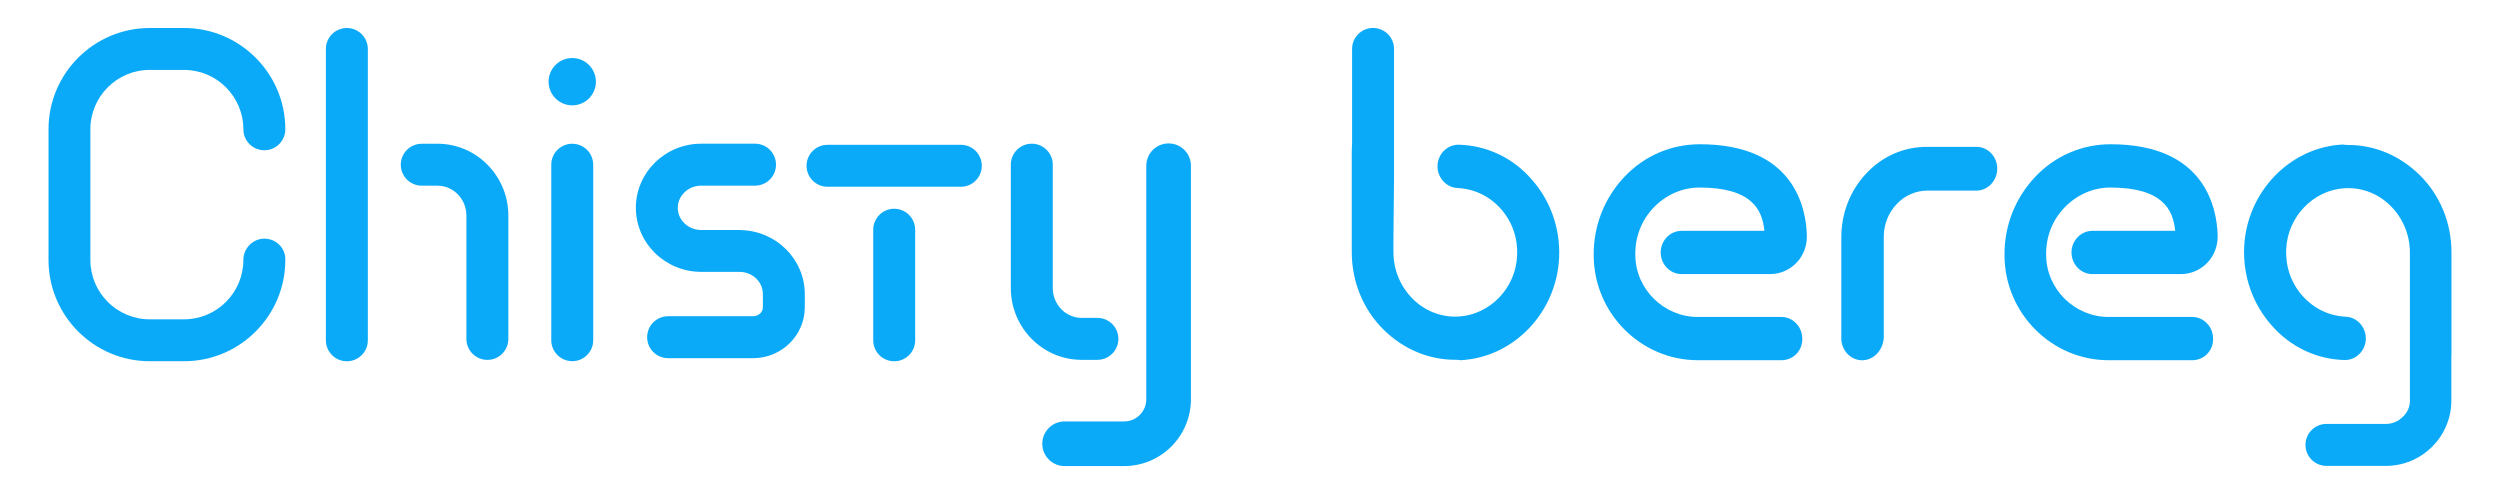 <?xml version="1.0" encoding="utf-8"?>
<!-- Generator: Adobe Illustrator 25.0.0, SVG Export Plug-In . SVG Version: 6.00 Build 0)  -->
<svg version="1.1" id="Layer_1" xmlns="http://www.w3.org/2000/svg" xmlns:xlink="http://www.w3.org/1999/xlink" x="0px" y="0px"
	 viewBox="0 0 541.07 106.93" style="enable-background:new 0 0 541.07 106.93;" xml:space="preserve">
<style type="text/css">
	.st0{fill:#0AAAF8;}
</style>
<g>
	<g>
		<g>
			<path class="st0" d="M301.58,50.76v1.26c0-0.46,0.01-0.91,0.01-1.37C301.58,50.69,301.58,50.73,301.58,50.76z"/>
			<path class="st0" d="M94.7,31.11h-3.42c-2.51,0-4.54,2.03-4.54,4.54s2.03,4.54,4.54,4.54h3.42c3.44,0,6.24,2.9,6.24,6.46v26.7
				c0,2.5,2.03,4.54,4.54,4.54c2.51,0,4.54-2.03,4.54-4.54v-26.7C110.02,38.08,103.14,31.11,94.7,31.11z"/>
			<path class="st0" d="M237.51,77.88c2.51,0,4.54-2.03,4.54-4.54s-2.03-4.54-4.54-4.54h-3.42c-3.44,0-6.24-2.9-6.24-6.46v-26.7
				c0-2.5-2.03-4.54-4.54-4.54s-4.54,2.03-4.54,4.54v26.7c0,8.57,6.87,15.54,15.32,15.54H237.51z"/>
			<path class="st0" d="M75.07,6.06c-2.51,0-4.54,2.03-4.54,4.54v63.05c0,2.5,2.03,4.54,4.54,4.54s4.54-2.03,4.54-4.54V10.59
				C79.6,8.09,77.57,6.06,75.07,6.06z"/>
			<path class="st0" d="M193.53,45.18c-2.51,0-4.54,2.03-4.54,4.54v23.93c0,2.5,2.03,4.54,4.54,4.54s4.54-2.03,4.54-4.54V49.71
				C198.06,47.21,196.03,45.18,193.53,45.18z"/>
			<path class="st0" d="M207.96,31.34H179.1c-2.51,0-4.54,2.03-4.54,4.54s2.03,4.54,4.54,4.54h28.85c2.51,0,4.54-2.03,4.54-4.54
				S210.46,31.34,207.96,31.34z"/>
			<path class="st0" d="M123.85,31.11c-2.51,0-4.54,2.03-4.54,4.54v37.98c0,2.5,2.03,4.54,4.54,4.54c2.51,0,4.54-2.03,4.54-4.54
				V35.65C128.38,33.14,126.35,31.11,123.85,31.11z"/>
			<path class="st0" d="M123.85,12.56c-2.83,0-5.12,2.29-5.12,5.12s2.29,5.12,5.12,5.12c2.83,0,5.12-2.29,5.12-5.12
				S126.68,12.56,123.85,12.56z"/>
			<path class="st0" d="M160.37,49.8c-0.06,0-0.11-0.02-0.17-0.02h-6.41h-2.02c-2.8,0-5.08-2.15-5.08-4.8c0-2.65,2.28-4.8,5.08-4.8
				h11.64c2.51,0,4.54-2.03,4.54-4.54s-2.03-4.54-4.54-4.54h-11.64c-7.8,0-14.15,6.22-14.15,13.87s6.35,13.87,14.15,13.87h2.02h6.24
				c2.8,0,5.08,2.15,5.08,4.8v2.87c0,1.07-0.96,1.93-2.13,1.93H144.6c-2.51,0-4.54,2.03-4.54,4.54s2.03,4.54,4.54,4.54h18.38
				c6.18,0,11.2-4.94,11.2-11.01v-2.87C174.18,56.12,168.01,49.98,160.37,49.8z"/>
			<path class="st0" d="M359.42,54.64c0,2.57,2.03,4.68,4.51,4.68h19.17c2.21,0,4.24-0.92,5.74-2.48c1.5-1.56,2.3-3.76,2.21-5.97
				c-0.18-5.88-2.74-19.65-23.15-19.65c-6.19,0-12.02,2.48-16.35,7.07c-4.33,4.59-6.72,10.65-6.63,17.08
				c0.09,12.49,10.25,22.59,22.53,22.59h18.11c2.56,0,4.59-2.11,4.5-4.68c0-2.57-2.03-4.68-4.5-4.68h-18.11
				c-7.33,0-13.43-5.97-13.52-13.31c-0.09-3.95,1.32-7.62,3.98-10.38c2.65-2.75,6.18-4.32,9.9-4.32c11.31,0,13.61,4.77,14.05,9.37
				h-17.93C361.45,49.96,359.42,52.07,359.42,54.64z"/>
			<path class="st0" d="M448.33,54.64c0,2.57,2.03,4.68,4.51,4.68h19.17c2.21,0,4.24-0.92,5.74-2.48c1.5-1.56,2.3-3.76,2.21-5.97
				c-0.18-5.88-2.74-19.65-23.15-19.65c-6.19,0-12.02,2.48-16.35,7.07c-4.33,4.59-6.72,10.65-6.63,17.08
				c0.09,12.49,10.25,22.59,22.53,22.59h18.11c2.56,0,4.59-2.11,4.5-4.68c0-2.57-2.03-4.68-4.5-4.68h-18.11
				c-7.33,0-13.43-5.97-13.52-13.31c-0.09-3.95,1.32-7.62,3.98-10.38c2.65-2.75,6.18-4.32,9.9-4.32c11.31,0,13.61,4.77,14.05,9.37
				h-17.93C450.37,49.96,448.33,52.07,448.33,54.64z"/>
			<path class="st0" d="M427.76,31.78h-10.6c-0.09,0-0.09,0-0.09,0c-4.95,0-9.54,1.95-13.08,5.67c-3.53,3.72-5.48,8.64-5.48,13.94
				v21.84c0,2.6,2.03,4.74,4.51,4.74c2.47,0,4.5-2.14,4.68-4.83V51.29c0-2.7,0.97-5.2,2.83-7.16c1.77-1.86,4.15-2.88,6.63-2.88h10.6
				c2.47,0,4.5-2.14,4.5-4.74C432.27,33.91,430.24,31.78,427.76,31.78z"/>
			<path class="st0" d="M315.8,31.32c-2.47-0.09-4.59,1.93-4.68,4.5c-0.09,2.57,1.86,4.77,4.33,4.87c3.62,0.18,6.89,1.74,9.36,4.5
				c2.47,2.75,3.71,6.34,3.54,10.1c-0.27,7.07-5.92,12.86-12.73,13.22c-3.71,0.18-7.24-1.19-9.89-3.86
				c-2.65-2.66-4.15-6.24-4.15-10.1v-2.52v-1.26c0.01-0.03,0.01-0.07,0.01-0.1c0.04-4.15,0.08-8.3,0.12-12.45V10.59
				c0-2.5-2.03-4.54-4.54-4.54c-2.51,0-4.54,2.03-4.54,4.54v20.76c-0.01,0-0.02,0-0.02,0c-0.03,0.48-0.05,0.95-0.05,1.43v21.76
				c0,6.43,2.47,12.49,6.98,16.9c4.24,4.13,9.63,6.43,15.46,6.43c0.35,0,0.71,0,1.06,0.09c11.49-0.55,20.85-10.28,21.38-22.22
				c0.27-6.24-1.85-12.3-5.92-16.89C327.46,34.16,321.81,31.5,315.8,31.32z"/>
			<path class="st0" d="M252.92,31.04c-2.67,0-4.83,2.16-4.83,4.83v31.26v2.1v17.19c0,2.64-2.15,4.79-4.79,4.79h-12.89
				c-2.67,0-4.83,2.16-4.83,4.83c0,2.67,2.16,4.83,4.83,4.83h12.89c7.97,0,14.45-6.48,14.45-14.45V69.23v-2.1V35.87
				C257.75,33.2,255.58,31.04,252.92,31.04z"/>
			<path class="st0" d="M32.41,15.13h7.41c7.08,0,12.85,5.76,12.85,12.85c0,2.5,2.03,4.54,4.54,4.54s4.54-2.03,4.54-4.54
				c0-12.09-9.83-21.92-21.92-21.92h-7.41c-12.09,0-21.92,9.83-21.92,21.92v28.28c0,12.09,9.83,21.92,21.92,21.92h7.41
				c12.09,0,21.92-9.83,21.92-21.92v-0.15c0-2.5-2.03-4.46-4.54-4.46s-4.54,2.11-4.54,4.61c0,7.09-5.76,12.85-12.85,12.85h-7.41
				c-7.09,0-12.85-5.76-12.85-12.85V27.98C19.56,20.89,25.32,15.13,32.41,15.13z"/>
			<path class="st0" d="M523.6,37.8c-4.24-4.13-9.63-6.43-15.46-6.43c-0.35,0-0.71,0-1.06-0.09c-11.49,0.55-20.85,10.28-21.38,22.22
				c-0.27,6.24,1.85,12.3,5.92,16.89c4.06,4.68,9.72,7.35,15.73,7.53c2.47,0.09,4.59-1.93,4.68-4.5c0.09-2.57-1.86-4.77-4.33-4.87
				c-3.62-0.18-6.89-1.74-9.36-4.5c-2.47-2.75-3.71-6.34-3.54-10.1c0.27-7.07,5.92-12.86,12.73-13.22c3.71-0.18,7.24,1.19,9.89,3.86
				c2.65,2.66,4.15,6.24,4.15,10.1v7.44v4.33v20.03c0.02,0.41,0,1.05-0.25,1.78c-0.36,1.03-0.99,1.68-1.33,1.98c0,0,0,0,0,0
				c-0.92,0.93-2.2,1.5-3.6,1.5h-12.88c-2.51,0-4.54,2.03-4.54,4.54s2.03,4.54,4.54,4.54h12.88c7.8,0,14.15-6.35,14.15-14.15V77.4
				c0.01-0.31,0.03-0.63,0.03-0.94V54.69C530.58,48.26,528.11,42.2,523.6,37.8z"/>
		</g>
	</g>
</g>
</svg>
